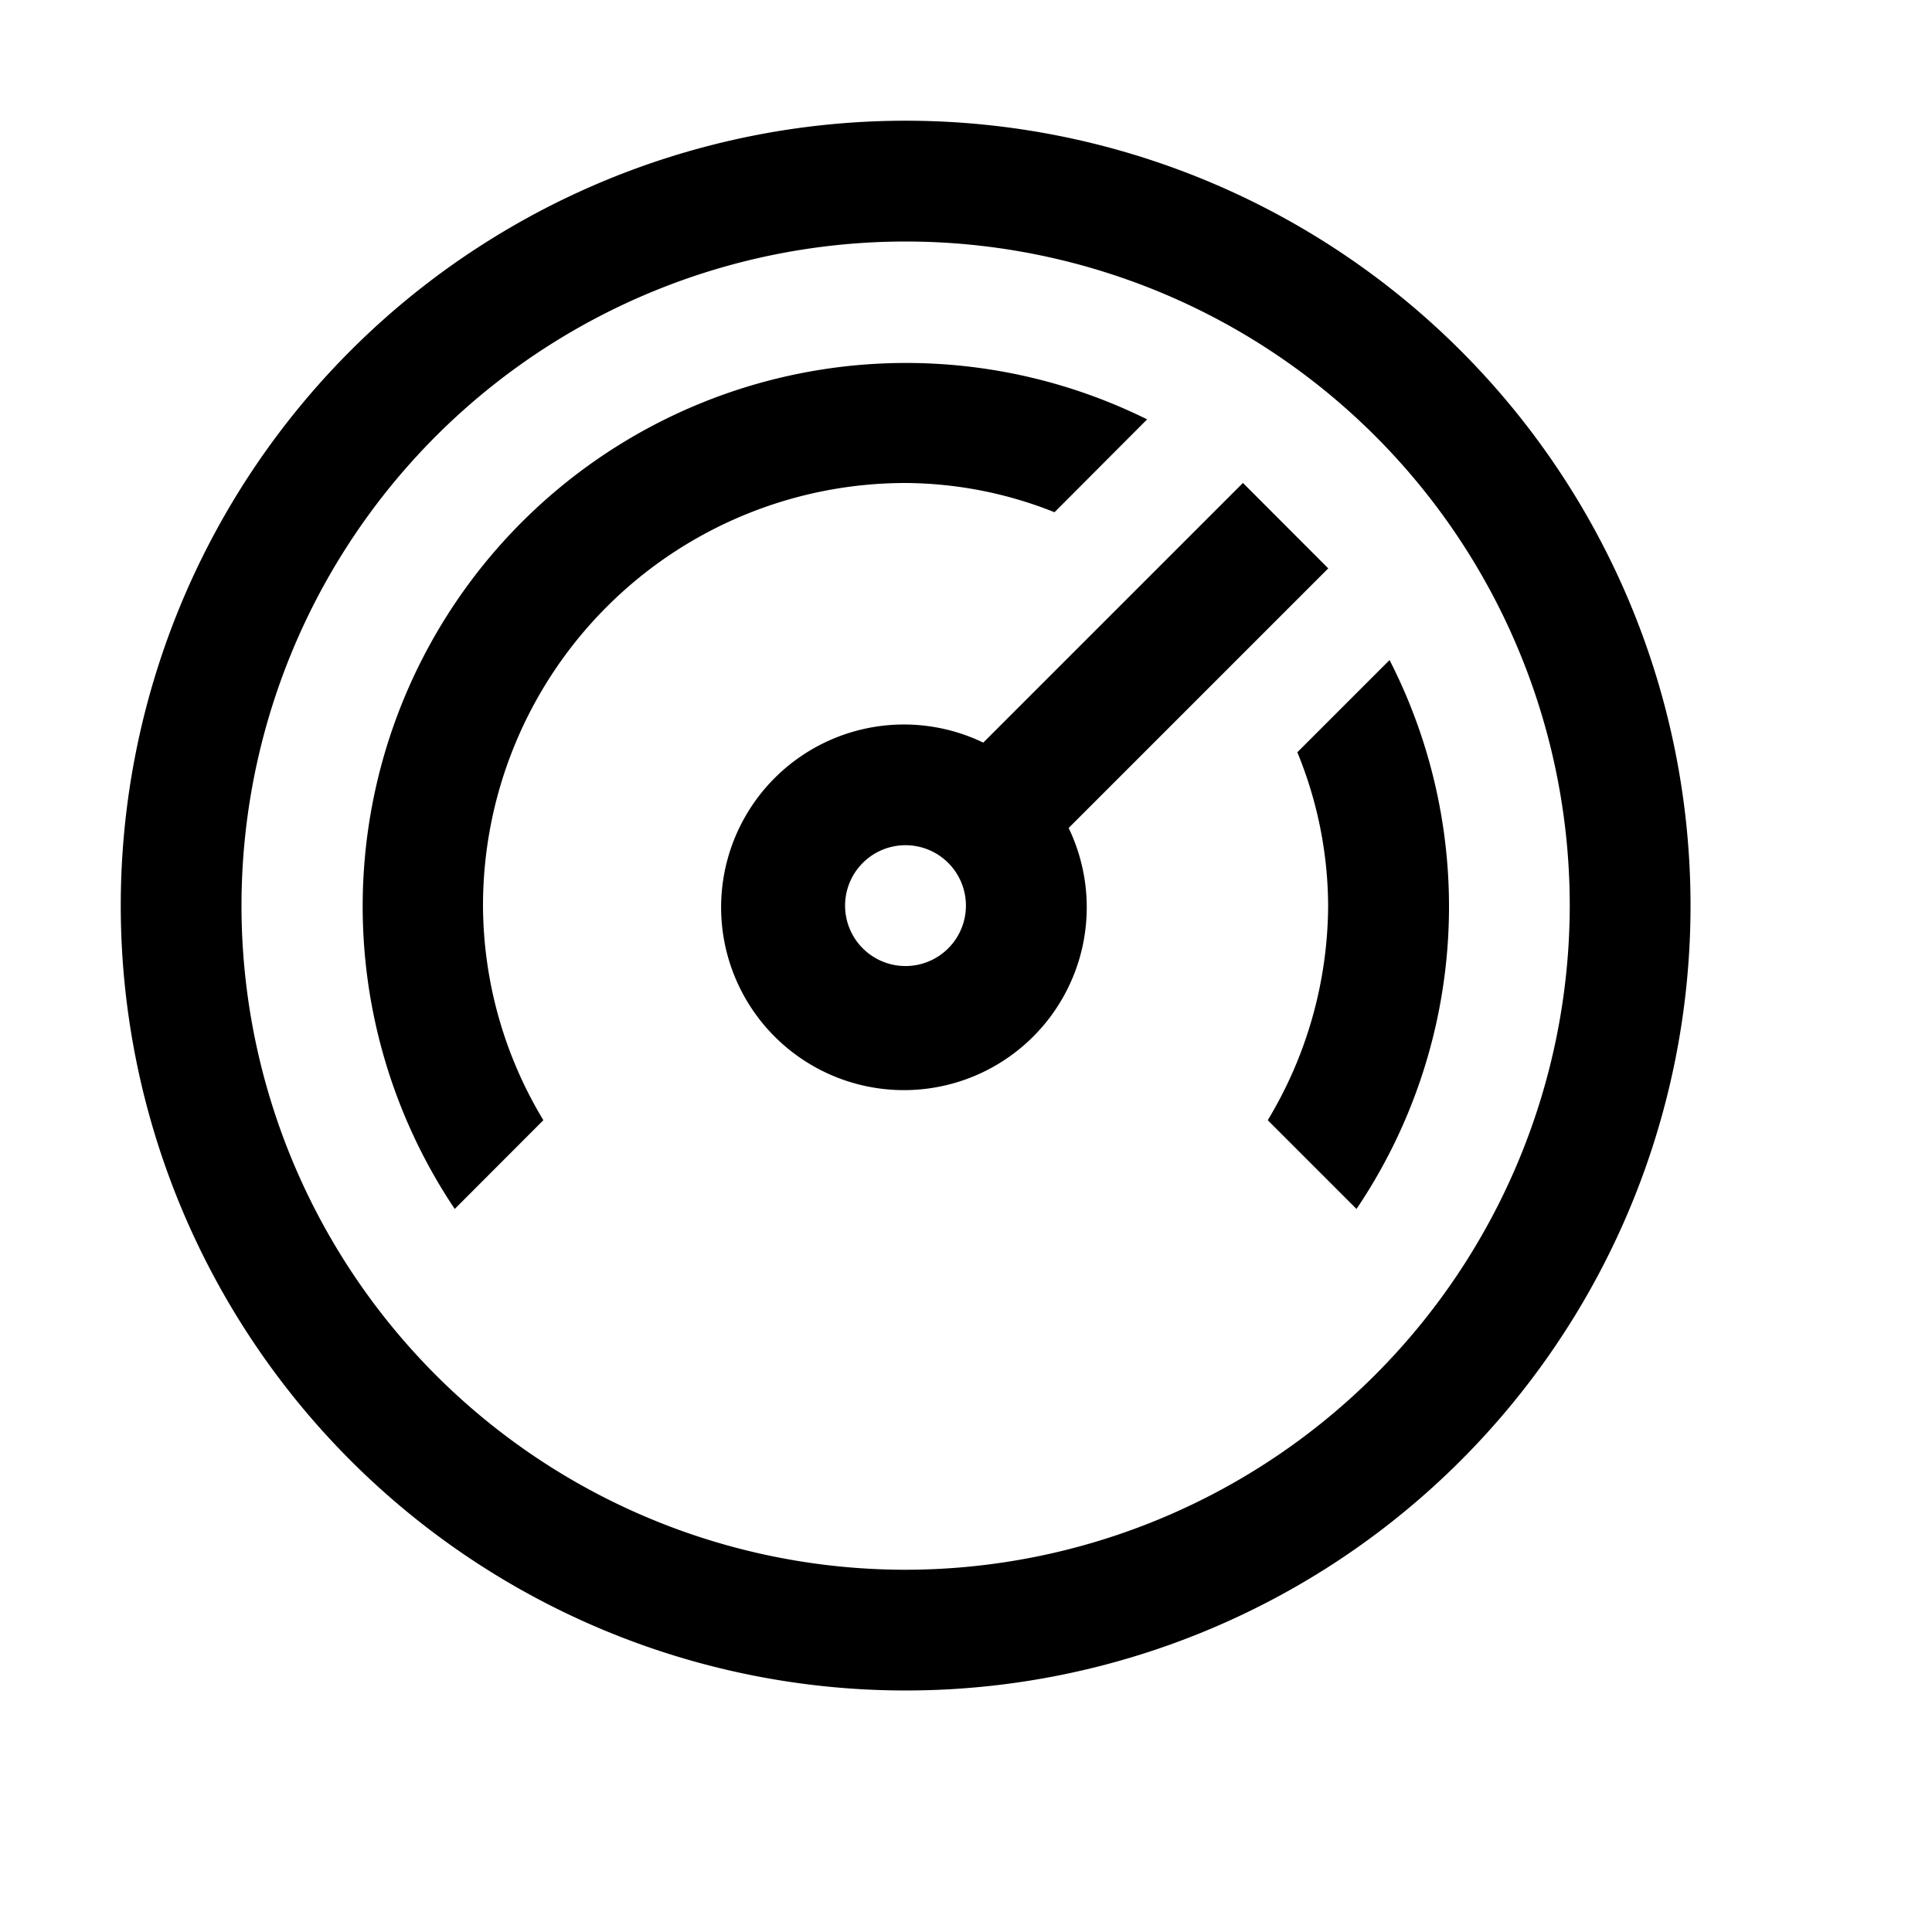 <?xml version="1.0" encoding="utf-8"?><!-- Скачано с сайта svg4.ru / Downloaded from svg4.ru -->
<svg width="800px" height="800px" viewBox="0 0 16 16" xmlns="http://www.w3.org/2000/svg" fill="#000000"><path fill-rule="evenodd" clip-rule="evenodd" d="M3.889 2.095a6.5 6.5 0 1 1 7.222 10.81A6.5 6.5 0 0 1 3.89 2.094zm.555 9.978A5.5 5.5 0 0 0 7.5 13 5.506 5.506 0 0 0 13 7.5a5.5 5.5 0 1 0-8.556 4.573zM10.294 4l.706.707-2.15 2.15a1.514 1.514 0 1 1-.707-.707L10.293 4zM7.221 7.916a.5.5 0 1 0 .556-.832.5.5 0 0 0-.556.832zm4.286-2.449l-.763.763c.166.403.253.834.255 1.27a3.463 3.463 0 0 1-.5 1.777l.735.735a4.477 4.477 0 0 0 .274-4.545h-.001zM8.733 4.242A3.373 3.373 0 0 0 7.5 4 3.5 3.5 0 0 0 4 7.5a3.46 3.46 0 0 0 .5 1.777l-.734.735A4.5 4.5 0 0 1 9.5 3.473l-.767.769z"/></svg>